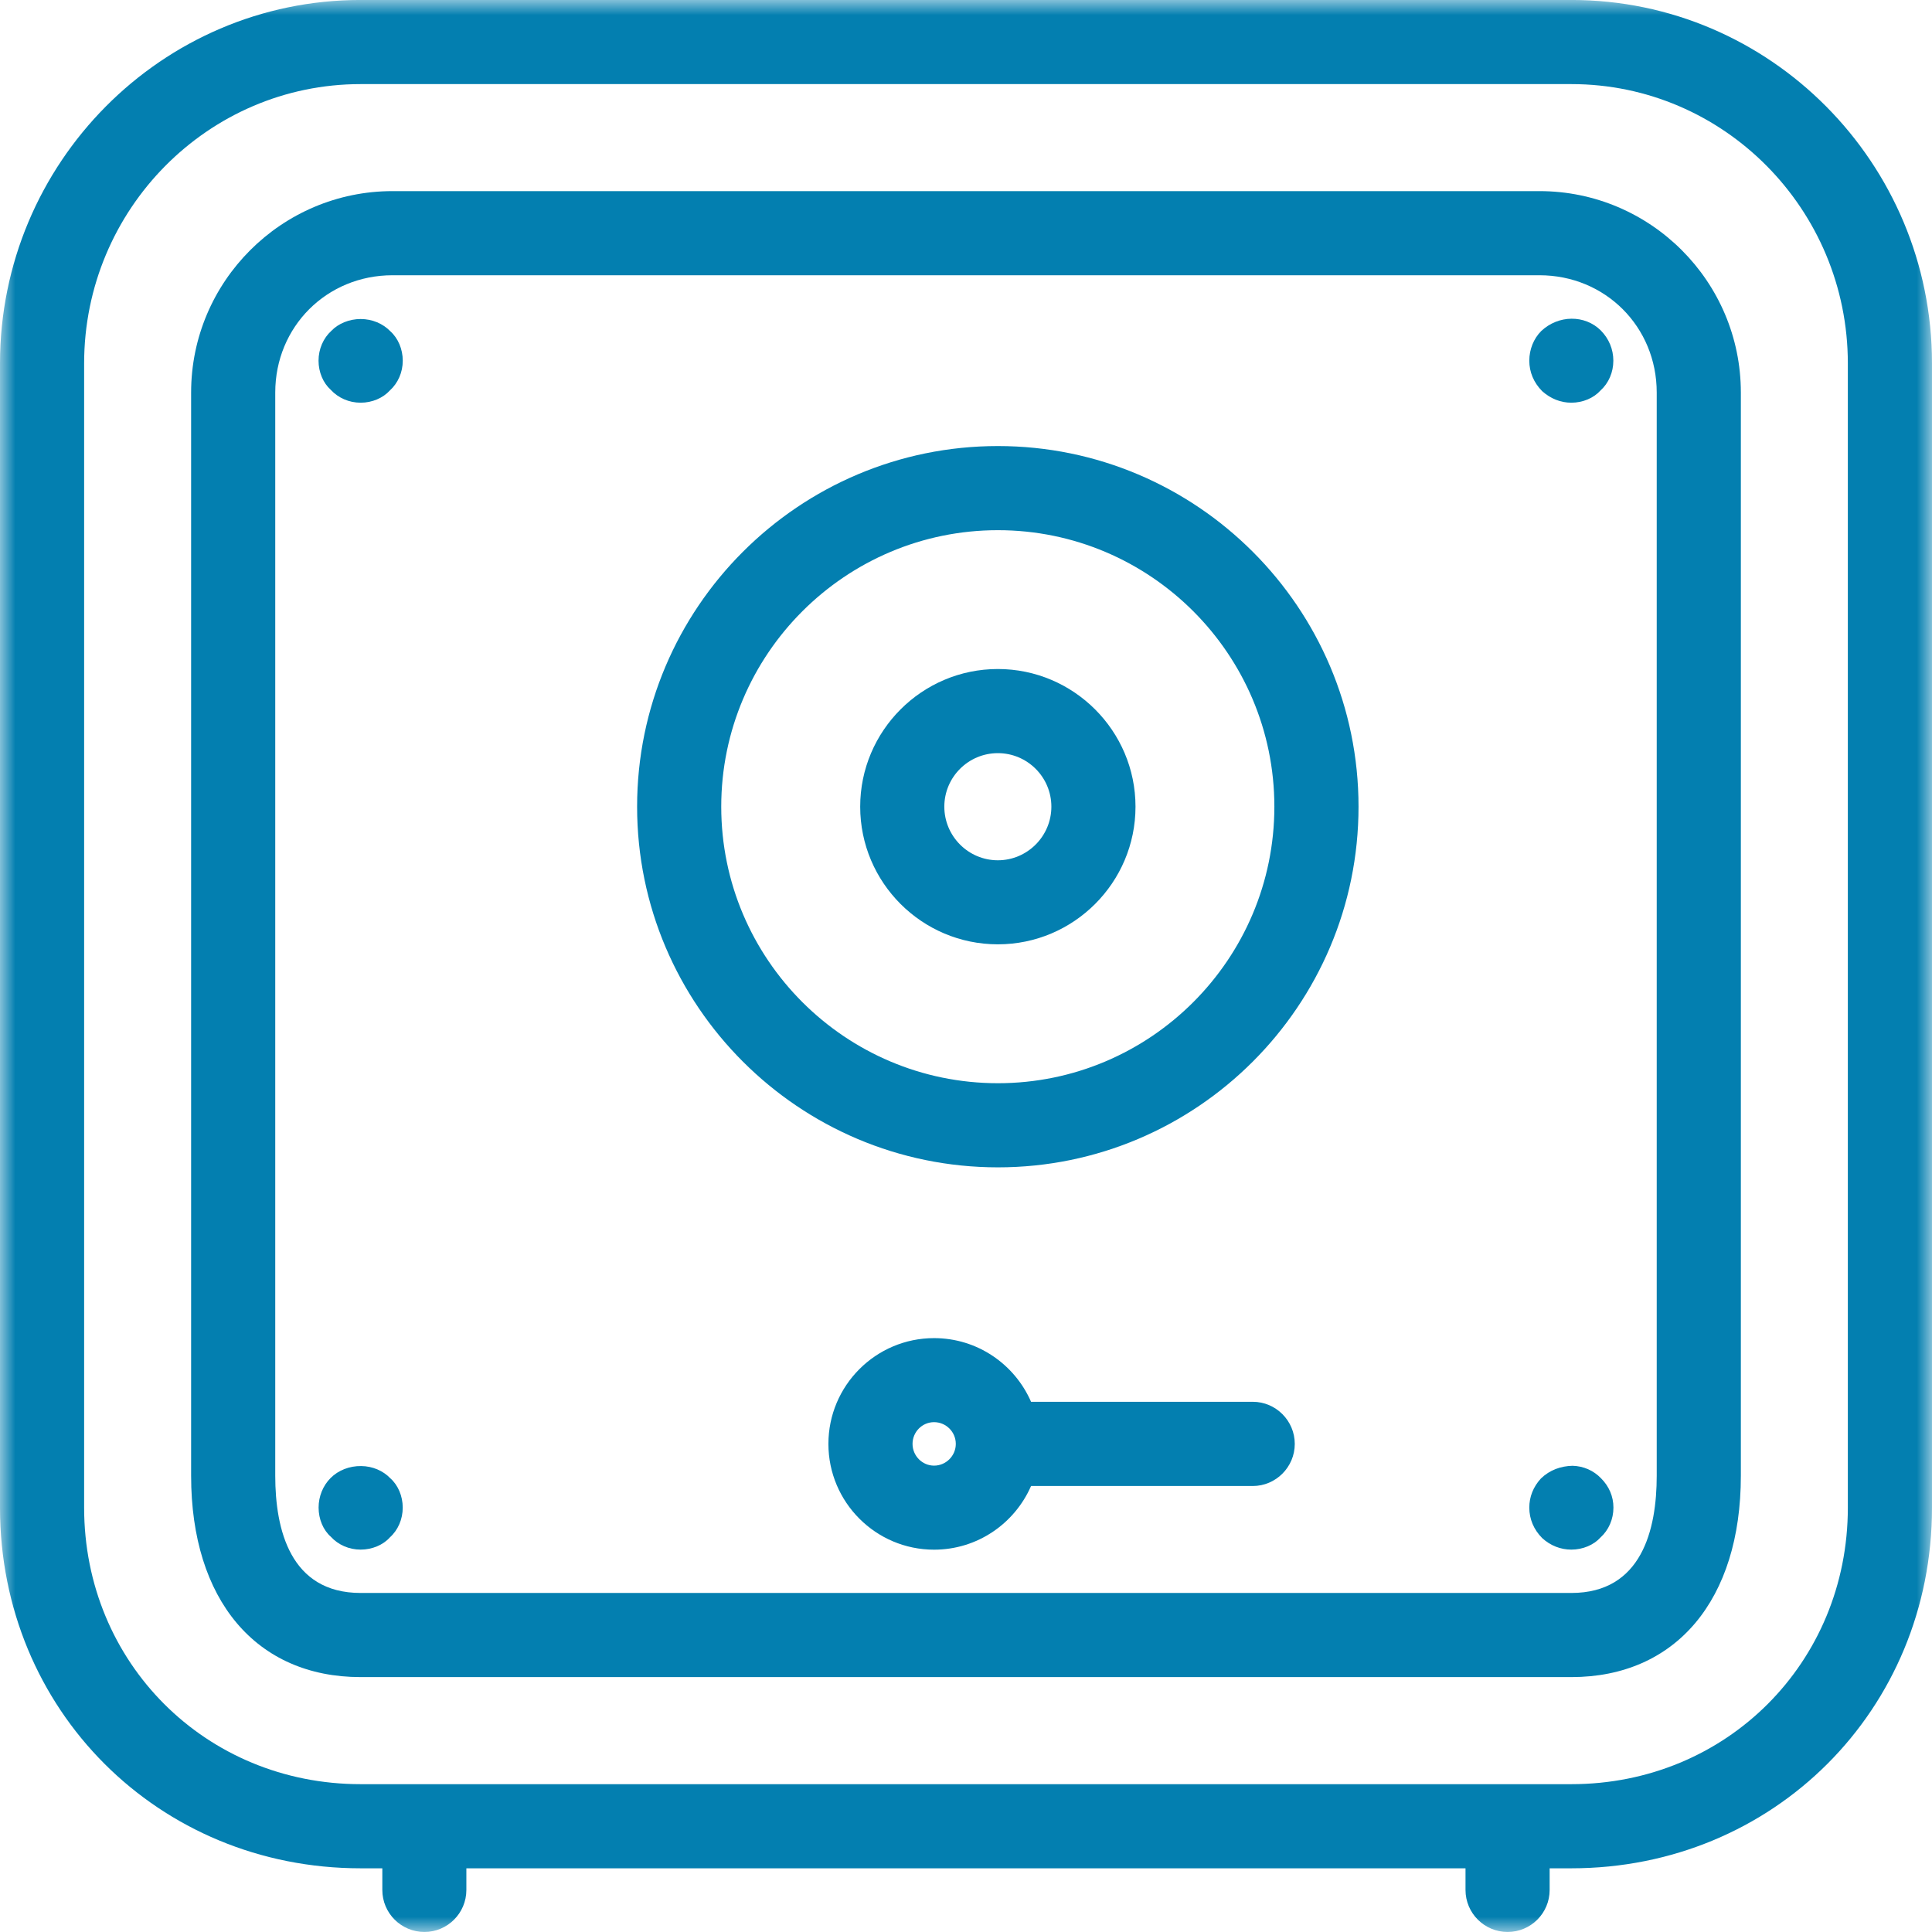 <?xml version="1.0" encoding="UTF-8"?>
<svg width="64px" height="64px" viewBox="0 0 64 64" version="1.1" xmlns="http://www.w3.org/2000/svg" xmlns:xlink="http://www.w3.org/1999/xlink">
    <title>5D247221-BF47-4008-8823-1F6CD168976F</title>
    <defs>
        <polygon id="path-1" points="0 0 64 0 64 64 0 64"></polygon>
    </defs>
    <g id="Symbols" stroke="none" stroke-width="1" fill="none" fill-rule="evenodd">
        <g id="Group">
            <rect id="Rectangle" x="0" y="0" width="64" height="64"></rect>
            <g id="Group-3" transform="translate(0, -0.001)">
                <mask id="mask-2" fill="white">
                    <use xlink:href="#path-1"></use>
                </mask>
                <g id="Clip-2"></g>
                <path d="M61.212,12.038 L61.212,49.945 C61.212,55.078 57.187,59.104 52.054,59.104 L11.945,59.104 C6.809,59.104 2.787,55.078 2.787,49.945 L2.787,12.038 C2.787,6.937 6.896,2.787 11.945,2.787 L52.054,2.787 C57.104,2.787 61.212,6.937 61.212,12.038 M52.054,-0 L11.945,-0 C5.36,-0 -0,5.401 -0,12.038 L-0,49.945 C-0,56.64 5.248,61.891 11.945,61.891 L12.665,61.891 L12.665,62.608 C12.665,63.376 13.289,64 14.06,64 C14.825,64 15.449,63.376 15.449,62.608 L15.449,61.891 L48.547,61.891 L48.547,62.608 C48.547,63.376 49.171,64 49.942,64 C50.71,64 51.334,63.376 51.334,62.608 L51.334,61.891 L52.054,61.891 C58.748,61.891 64,56.64 64,49.945 L64,12.038 C64,5.401 58.64,-0 52.054,-0" id="Fill-1" fill="#037FB0" mask="url(#mask-2)"></path>
            </g>
            <path d="M54.881,13.003 L54.881,48.887 C54.881,50.66 54.391,52.769 52.052,52.769 L11.947,52.769 C9.611,52.769 9.118,50.66 9.118,48.887 L9.118,13.003 C9.118,10.823 10.823,9.118 13.003,9.118 L50.996,9.118 C53.175,9.118 54.881,10.823 54.881,13.003 M50.996,6.331 L13.003,6.331 C9.326,6.331 6.331,9.326 6.331,13.003 L6.331,48.887 C6.331,52.999 8.484,55.556 11.947,55.556 L52.052,55.556 C55.515,55.556 57.668,52.999 57.668,48.887 L57.668,13.003 C57.668,9.326 54.676,6.331 50.996,6.331" id="Fill-4" fill="#037FB0"></path>
            <path d="M11.947,10.568 L11.947,10.568 C11.566,10.568 11.208,10.719 10.98,10.956 C10.708,11.202 10.552,11.564 10.552,11.948 C10.552,12.332 10.708,12.69 10.955,12.911 C11.204,13.183 11.563,13.34 11.947,13.34 C12.331,13.34 12.689,13.183 12.913,12.936 C13.185,12.69 13.342,12.332 13.342,11.948 C13.342,11.564 13.185,11.202 12.932,10.975 C12.686,10.719 12.328,10.568 11.947,10.568" id="Fill-6" fill="#037FB0"></path>
            <path d="M51.053,10.968 C50.804,11.218 50.66,11.576 50.66,11.948 C50.66,12.325 50.807,12.677 51.088,12.959 C51.367,13.208 51.7,13.34 52.052,13.34 C52.436,13.34 52.797,13.183 53.018,12.936 C53.29,12.69 53.444,12.332 53.444,11.948 C53.444,11.57 53.296,11.218 53.031,10.949 C52.503,10.421 51.623,10.428 51.053,10.968" id="Fill-8" fill="#037FB0"></path>
            <path d="M52.091,48.556 C51.71,48.565 51.342,48.69 51.044,48.978 C50.791,49.253 50.66,49.586 50.66,49.941 C50.66,50.319 50.807,50.671 51.089,50.953 C51.361,51.202 51.7,51.333 52.052,51.333 C52.436,51.333 52.798,51.177 53.019,50.93 C53.291,50.684 53.447,50.325 53.447,49.941 C53.447,49.573 53.303,49.237 53.038,48.972 C52.791,48.713 52.455,48.565 52.091,48.556" id="Fill-10" fill="#037FB0"></path>
            <path d="M11.965,48.565 C11.581,48.559 11.207,48.703 10.951,48.962 C10.698,49.215 10.554,49.57 10.554,49.941 C10.554,50.325 10.708,50.687 10.957,50.904 C11.204,51.176 11.562,51.333 11.946,51.333 C12.33,51.333 12.695,51.176 12.913,50.93 C13.185,50.687 13.341,50.325 13.341,49.941 C13.341,49.56 13.185,49.196 12.932,48.972 C12.692,48.719 12.337,48.568 11.965,48.565" id="Fill-12" fill="#037FB0"></path>
            <path d="M31.662,47.831 C31.662,48.224 31.339,48.551 30.942,48.551 C30.549,48.551 30.229,48.224 30.229,47.831 C30.229,47.434 30.549,47.111 30.942,47.111 C31.339,47.111 31.662,47.434 31.662,47.831 M41.499,46.436 L34.155,46.436 C33.614,45.197 32.382,44.327 30.942,44.327 C29.013,44.327 27.442,45.898 27.442,47.831 C27.442,49.764 29.013,51.335 30.942,51.335 C32.382,51.335 33.614,50.464 34.155,49.226 L41.499,49.226 C42.264,49.226 42.891,48.599 42.891,47.831 C42.891,47.063 42.264,46.436 41.499,46.436" id="Fill-14" fill="#037FB0"></path>
            <path d="M34.828,26.722 C34.828,27.701 34.031,28.498 33.055,28.498 C32.079,28.498 31.282,27.701 31.282,26.722 C31.282,25.742 32.079,24.949 33.055,24.949 C34.031,24.949 34.828,25.742 34.828,26.722 M33.055,22.162 C30.54,22.162 28.495,24.21 28.495,26.722 C28.495,29.237 30.54,31.282 33.055,31.282 C35.567,31.282 37.615,29.237 37.615,26.722 C37.615,24.21 35.567,22.162 33.055,22.162" id="Fill-16" fill="#037FB0"></path>
            <path d="M42.215,26.722 C42.215,31.774 38.107,35.883 33.057,35.883 C28.004,35.883 23.892,31.774 23.892,26.722 C23.892,21.672 28.004,17.563 33.057,17.563 C38.107,17.563 42.215,21.672 42.215,26.722 M33.057,14.776 C26.468,14.776 21.105,20.133 21.105,26.722 C21.105,33.314 26.468,38.67 33.057,38.67 C39.643,38.67 45.003,33.314 45.003,26.722 C45.003,20.133 39.643,14.776 33.057,14.776" id="Fill-18" fill="#037FB0"></path>
        </g>
    </g>
</svg>